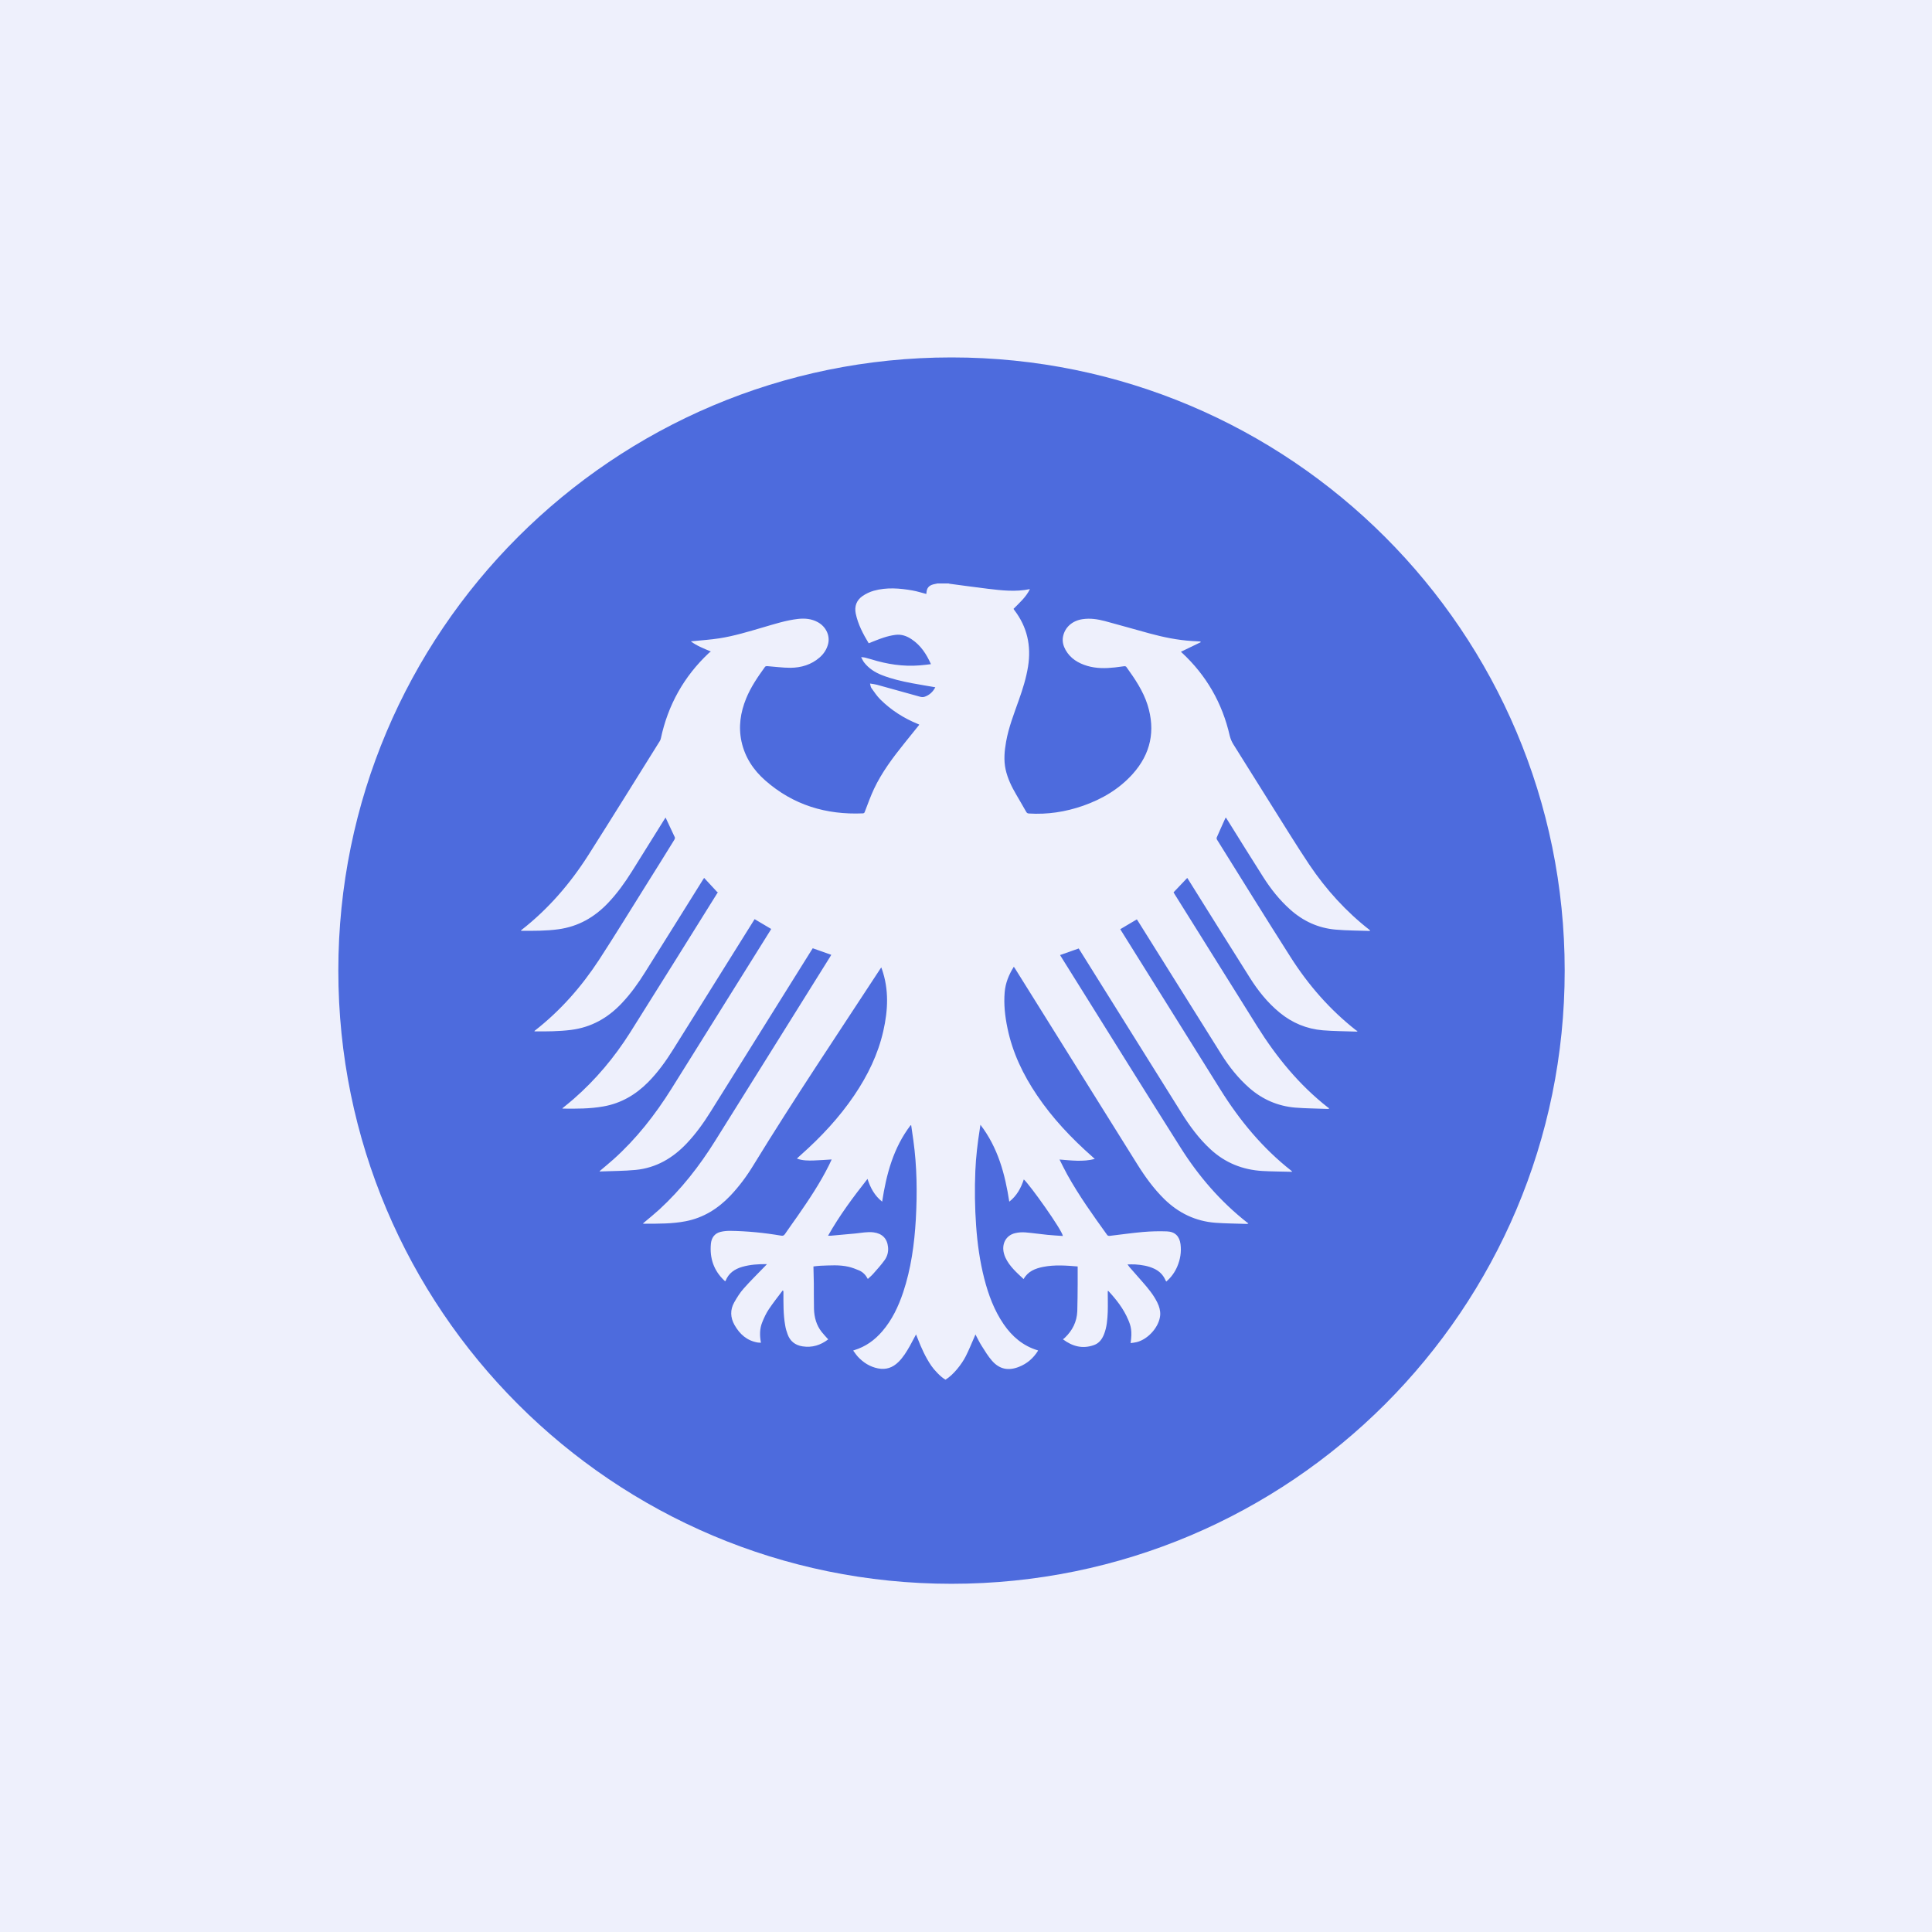 <?xml version="1.0" encoding="utf-8"?>
<svg xmlns="http://www.w3.org/2000/svg" viewBox="0 0 600 600">
  <defs>
    <style>.cls-1{fill:#eef0fc;}.cls-2{fill:#4d6bdd;}</style>
  </defs>
  <g id="Ebene_3">
    <rect class="cls-1" height="603" width="603" x="-2" y="-1"/>
  </g>
  <g id="Ebene_1">
    <rect class="cls-1" height="600" width="600" y="0"/>
  </g>
  <g id="Ebene_2">
    <path class="cls-2" d="m295.5,111c-105.17,0-190.43,85.26-190.43,190.43s85.26,190.43,190.43,190.43,190.43-85.26,190.43-190.43-85.26-190.43-190.43-190.43Zm129.99,178.12c-3.56-.13-7.14-.11-10.69-.42-5.42-.47-10.15-2.65-14.2-6.31-3.24-2.9-5.91-6.28-8.23-9.91-3.8-5.97-7.53-11.99-11.26-17.97-.14-.2-.27-.4-.41-.62-.08.09-.12.12-.15.19-.9,2-1.81,3.99-2.68,6.01-.08.18-.03.51.1.7,7.57,12.13,15.07,24.28,22.77,36.35,5.54,8.73,12.29,16.48,20.47,22.88.1.09.26.1.39.14-.07.06-.12.13-.18.2-.1,0-.21.01-.31.01-3.42-.12-6.87-.12-10.28-.4-5.01-.42-9.53-2.28-13.44-5.51-3.73-3.07-6.71-6.79-9.25-10.84-6.37-10.07-12.66-20.17-18.97-30.26-.14-.22-.27-.43-.46-.71-1.46,1.53-2.84,2.98-4.25,4.47.05.09.14.26.24.42,8.57,13.72,17.13,27.42,25.69,41.13,6.01,9.6,13.06,18.26,22.03,25.28.12.1.27.18.41.26-.24.17-.34.18-.44.18-3.37-.14-6.77-.14-10.14-.41-5.38-.46-10.14-2.51-14.23-6.08-3.44-3.01-6.25-6.55-8.67-10.39-8.64-13.76-17.23-27.55-25.86-41.34-.14-.21-.29-.43-.43-.65-1.75,1.04-3.44,2.04-5.15,3.05.14.21.22.38.34.56,10.25,16.41,20.5,32.81,30.75,49.24,6,9.61,13.11,18.21,22.05,25.23.07.06.12.14.27.3-.33,0-.56.01-.77,0-2.83-.08-5.66-.08-8.51-.24-6.17-.37-11.61-2.55-16.17-6.8-3.58-3.31-6.43-7.2-9-11.32-10.46-16.75-20.93-33.49-31.4-50.24-.16-.25-.32-.51-.47-.74-1.96.69-3.84,1.36-5.79,2.04.2.28.31.49.43.7,1.7,2.7,3.37,5.4,5.06,8.1,10.65,17.03,21.23,34.08,31.96,51.04,5.6,8.87,12.39,16.74,20.68,23.25.1.08.23.16.36.23-.2.16-.32.18-.44.18-3.27-.12-6.56-.12-9.82-.36-6.18-.48-11.44-3.03-15.86-7.35-3.3-3.25-5.98-6.96-8.42-10.87-12.63-20.21-25.24-40.42-37.87-60.64-.12-.2-.27-.39-.44-.65-1.55,2.47-2.6,5.05-2.84,7.9-.32,3.76.1,7.47.86,11.13,1.56,7.63,4.86,14.5,9.19,20.9,4.81,7.14,10.67,13.32,17.11,19.01.25.21.49.43.83.75-3.7.96-7.28.46-10.96.18.82,1.63,1.57,3.16,2.4,4.67,3.65,6.58,8.03,12.69,12.43,18.8.12.18.51.28.76.24,3.45-.4,6.93-.91,10.4-1.21,2.44-.21,4.91-.27,7.38-.18,2.49.09,3.9,1.52,4.21,3.98.31,2.39-.07,4.69-1,6.9-.78,1.82-1.89,3.4-3.44,4.71-.1-.19-.2-.34-.27-.51-.73-1.64-1.93-2.79-3.55-3.53-1.85-.85-3.82-1.15-5.82-1.29-.75-.05-1.52,0-2.38,0,.23.31.41.59.62.84,1.32,1.51,2.63,3,3.95,4.5,1.77,2.02,3.5,4.07,4.69,6.51.6,1.22.97,2.49.89,3.87-.26,3.57-3.66,7.5-7.3,8.41-.61.15-1.24.21-1.89.3.53-3.77.1-5.3-.76-7.27-1.42-3.37-3.66-6.24-6.13-8.9-.04-.03-.09-.01-.21-.01,0,2.17.07,4.35,0,6.52-.1,2.35-.28,4.7-1.16,6.93-.61,1.53-1.54,2.8-3.14,3.35-3.49,1.25-6.63.43-9.61-1.79.24-.2.44-.34.6-.5,2.34-2.24,3.71-4.95,3.85-8.21.1-2.9.09-5.79.12-8.69v-5.23c-3.51-.29-7.14-.58-10.76.14-2.45.5-4.69,1.37-6.03,3.78-2.16-2.02-4.35-3.93-5.62-6.61-.2-.43-.38-.89-.49-1.36-.78-2.95.63-5.6,3.43-6.28,1.04-.26,2.13-.33,3.21-.25,2.28.18,4.57.54,6.87.76,1.59.17,3.17.23,4.79.36-.19-1.81-10.32-16-12.13-17.57-.88,2.69-2.19,5.1-4.51,6.91-1.32-8.57-3.49-16.73-8.96-23.88-.08.58-.15.98-.2,1.35-.68,4.3-1.2,8.62-1.38,12.97-.24,5.67-.16,11.34.24,17,.39,5.55,1.15,11.05,2.53,16.45,1.29,5.02,3.08,9.86,6.03,14.17,2.63,3.83,6.02,6.74,10.56,8.1,0,0,.14.02.1.14-1.45,2.32-3.41,4.03-5.98,5.02-3.26,1.27-5.98.72-8.3-1.91-1.23-1.41-2.22-3.05-3.22-4.64-.72-1.11-1.26-2.3-1.93-3.54-.12.29-.22.52-.3.73-.89,2-1.69,4.05-2.69,6.01-1.23,2.45-3.84,5.82-6.31,7.31-1.45-.79-3.5-2.99-4.41-4.33-1.81-2.65-3.11-5.56-4.26-8.53-.15-.37-.29-.73-.48-1.19-.68,1.26-1.28,2.4-1.89,3.53-1.03,1.81-2.09,3.57-3.59,5.04-1.77,1.74-3.84,2.47-6.31,1.98-2.5-.49-4.55-1.78-6.27-3.63-.53-.58-.95-1.24-1.46-1.91.2-.08.34-.13.34-.13,3.51-1.07,6.34-3.11,8.69-5.85,3.07-3.56,5.02-7.72,6.5-12.12,2.45-7.36,3.49-15,3.93-22.72.45-8.18.36-16.34-.77-24.47-.21-1.55-.45-3.1-.67-4.65-.07-.02-.13-.02-.19-.03-5.33,6.98-7.52,15.16-8.83,23.72-2.32-1.83-3.63-4.23-4.55-7.06-4.47,5.68-8.7,11.35-12.25,17.65.41,0,.65.01.87-.01,2.54-.22,5.08-.45,7.62-.69,1.87-.18,3.72-.59,5.64-.35,2.67.35,4.24,1.9,4.5,4.58.15,1.49-.22,2.88-1.08,4.06-1.06,1.47-2.28,2.82-3.49,4.19-.5.59-1.12,1.08-1.71,1.64-.65-1.23-1.5-2.11-2.64-2.62-1.07-.47-2.17-.87-3.29-1.15-2.9-.68-5.84-.43-8.78-.33-.75.02-1.48.15-2.18.22.04,1.79.09,3.52.12,5.26.03,2.65-.02,5.32.05,7.97.09,2.59.75,5.04,2.4,7.12.62.79,1.32,1.51,2.02,2.29-2.37,1.81-4.99,2.64-8,2.17-2.27-.36-3.84-1.6-4.61-3.74-.34-.9-.61-1.84-.76-2.79-.6-3.39-.54-6.83-.54-10.25,0-.16-.03-.32-.04-.47-.06-.03-.15-.07-.2-.1-1.45,1.93-2.96,3.82-4.3,5.83-.84,1.25-1.48,2.65-2.04,4.04-.83,2.03-.81,4.15-.4,6.36-.36-.02-.66-.02-.95-.06-3.37-.55-5.63-2.58-7.26-5.45-1.31-2.33-1.39-4.72-.09-7.03.85-1.5,1.79-3.01,2.93-4.29,2.08-2.36,4.36-4.58,6.55-6.86.21-.21.4-.42.69-.72-2.69-.04-5.18.14-7.62.82-2.4.69-4.3,1.96-5.25,4.4-.02.02-.07.04-.14.07-.07-.06-.15-.12-.24-.2-3.29-3.1-4.57-6.95-4.17-11.38.17-1.84,1.09-3.23,2.96-3.72.94-.23,1.94-.33,2.92-.33,5.37.06,10.72.6,16,1.5.49.08.78-.04,1.09-.46,1.28-1.88,2.63-3.73,3.94-5.61,3.56-5.12,7.01-10.28,9.78-15.85.29-.58.55-1.17.82-1.75-1.88.11-3.66.25-5.47.31-1.77.06-3.55.07-5.3-.57.09-.11.1-.16.13-.18.36-.32.71-.65,1.08-.98,6.24-5.53,11.9-11.59,16.58-18.5,4.16-6.15,7.38-12.72,9.02-19.99,1.47-6.45,1.78-12.88-.45-19.24-.04-.14-.1-.29-.19-.49-.13.2-.24.31-.31.45-13.23,20.25-26.74,40.3-39.37,60.94-2.08,3.42-4.45,6.63-7.23,9.55-3.82,3.99-8.3,6.8-13.79,7.88-4.21.82-8.48.77-12.75.78-.16,0-.32-.02-.6-.04.24-.22.42-.34.58-.5,1.53-1.29,3.08-2.54,4.56-3.89,6.8-6.26,12.45-13.49,17.33-21.31,11.89-19.05,23.78-38.09,35.68-57.13.14-.19.26-.4.38-.64-1.94-.69-3.85-1.37-5.76-2.04-.17.26-.29.46-.42.66-10.43,16.7-20.88,33.41-31.31,50.12-2.16,3.46-4.52,6.76-7.33,9.74-4.35,4.63-9.55,7.69-15.94,8.32-3.68.35-7.4.33-11.11.48-.02.01-.07-.06-.09-.09,1.43-1.22,2.9-2.41,4.31-3.67,7.13-6.39,12.95-13.84,18.02-21.93,10.19-16.34,20.42-32.67,30.61-49.01.12-.19.24-.4.36-.61-1.75-1.04-3.42-2.02-5.15-3.05-.16.27-.31.49-.46.74-8.3,13.27-16.58,26.56-24.9,39.84-2.25,3.6-4.72,7.03-7.73,10.07-3.86,3.89-8.41,6.55-13.85,7.51-4.19.75-8.44.73-12.68.68,0,0-.03-.07-.07-.11,1.18-.95,2.35-1.91,3.49-2.89,6.88-6,12.68-12.94,17.55-20.64,9.09-14.43,18.1-28.93,27.14-43.4.07-.11.12-.22.19-.34-.09.07-.16.13-.23.19-1.37-1.48-2.75-2.95-4.13-4.46-.17.26-.31.46-.43.66-5.94,9.51-11.87,19.03-17.85,28.55-2.13,3.44-4.48,6.73-7.27,9.68-4.32,4.59-9.48,7.53-15.81,8.32-3.75.47-7.5.48-11.25.46,0,0-.05-.06-.1-.11.07-.07.16-.15.24-.21,7.89-6.17,14.41-13.6,19.87-21.95,5-7.69,9.79-15.53,14.67-23.31,2.9-4.63,5.81-9.26,8.67-13.92.14-.21.24-.55.17-.76-.94-2.05-1.92-4.08-2.88-6.15-.12.16-.27.38-.39.59-3.39,5.43-6.77,10.87-10.16,16.28-2.14,3.42-4.51,6.7-7.31,9.65-4.24,4.46-9.29,7.35-15.47,8.18-3.81.52-7.62.48-11.45.48,0,0-.09-.06-.15-.11.08-.07.13-.11.17-.15,8.32-6.5,15.12-14.39,20.77-23.25,7.47-11.76,14.8-23.59,22.18-35.4.15-.26.3-.56.34-.85,2.22-10.38,7.16-19.23,14.9-26.51.17-.16.36-.28.63-.48-2.28-.96-4.36-1.76-6.2-3.14.22-.07.41-.06.6-.07,2.74-.28,5.52-.46,8.23-.88,4.62-.72,9.07-2.09,13.53-3.39,3.61-1.05,7.19-2.22,10.94-2.64,2.11-.23,4.16-.05,6.07.99,2.54,1.36,3.88,4.13,3.26,6.72-.42,1.72-1.35,3.14-2.68,4.29-2.57,2.23-5.69,3.15-9.01,3.18-2.43.01-4.85-.35-7.29-.52-.2-.02-.53.07-.63.23-2.25,3.11-4.41,6.26-5.86,9.82-1.77,4.34-2.44,8.8-1.43,13.42,1.07,4.86,3.7,8.83,7.38,12.05,8.66,7.62,18.89,10.7,30.3,10.21.43-.02.51-.25.63-.58.92-2.37,1.77-4.78,2.85-7.07,2.44-5.16,5.86-9.7,9.41-14.12,1.55-1.91,3.08-3.83,4.62-5.74-.06-.06-.09-.1-.12-.12-.1-.05-.2-.09-.31-.13-4.38-1.79-8.32-4.3-11.67-7.63-1.06-1.05-1.89-2.34-2.78-3.56-.22-.32-.25-.81-.41-1.37.85.14,1.5.2,2.13.37,4.5,1.24,9,2.52,13.5,3.75.45.12.97.12,1.4-.04,1.46-.52,2.5-1.51,3.25-2.92-2.49-.43-4.87-.82-7.23-1.26-3.18-.61-6.32-1.32-9.34-2.51-2.18-.85-4.12-2.09-5.57-3.98-.32-.42-.54-.95-.9-1.6.53.04.82.04,1.12.11.66.16,1.32.34,1.97.54,4.94,1.54,9.96,2.32,15.13,1.9,1.12-.08,2.25-.24,3.46-.38-1.4-3.13-3.15-5.82-5.97-7.71-1.53-1.04-3.22-1.64-5.1-1.38-1.21.16-2.43.45-3.58.83-1.55.5-3.09,1.15-4.68,1.77-1.73-2.86-3.31-5.84-4.02-9.19-.47-2.29.24-4.17,2.11-5.48,1.06-.72,2.28-1.3,3.49-1.64,3.99-1.11,8.01-.79,12.04-.08,1.43.25,2.84.72,4.28,1.08.02-.1.03-.22.03-.36.1-1.47.73-2.24,2.13-2.62.44-.11.87-.19,1.3-.28h3.43c.1.03.2.08.32.09,3.96.52,7.92,1.08,11.89,1.56,4.3.51,8.63,1.03,13.07.1-1.21,2.5-3.25,4.25-5.1,6.14.12.17.21.3.29.43,3.97,5.2,5.25,11.03,4.23,17.47-.58,3.6-1.66,7.04-2.88,10.46-1.49,4.24-3.15,8.43-3.94,12.89-.51,2.86-.78,5.75-.15,8.63.63,2.83,1.88,5.39,3.34,7.87.99,1.74,2.05,3.47,3.03,5.24.21.37.4.53.84.56,5.79.36,11.38-.49,16.85-2.4,5.92-2.08,11.19-5.18,15.42-9.89,5.6-6.27,7.1-13.44,4.6-21.44-1.4-4.39-3.95-8.12-6.6-11.8-.1-.14-.36-.23-.55-.22-.99.11-1.99.27-3,.39-2.87.32-5.76.35-8.57-.48-2.81-.84-5.22-2.28-6.73-4.93-.7-1.26-1.07-2.6-.82-4.06.54-2.96,2.86-5.05,6.1-5.52,2.39-.36,4.71.01,6.99.61,4.6,1.23,9.17,2.56,13.77,3.81,4.33,1.18,8.71,2.08,13.19,2.36.89.05,1.77.09,2.64.15.03.08.06.15.08.23-2.03.99-4.06,1.97-6.14,2.97.11.1.19.18.3.27,7.62,7.07,12.56,15.68,14.86,25.79.24.96.6,1.82,1.11,2.65,3.86,6.13,7.68,12.29,11.54,18.43,4.02,6.36,7.92,12.78,12.09,19.01,5.21,7.73,11.41,14.57,18.79,20.31v.26Z"/>
  </g>
</svg>